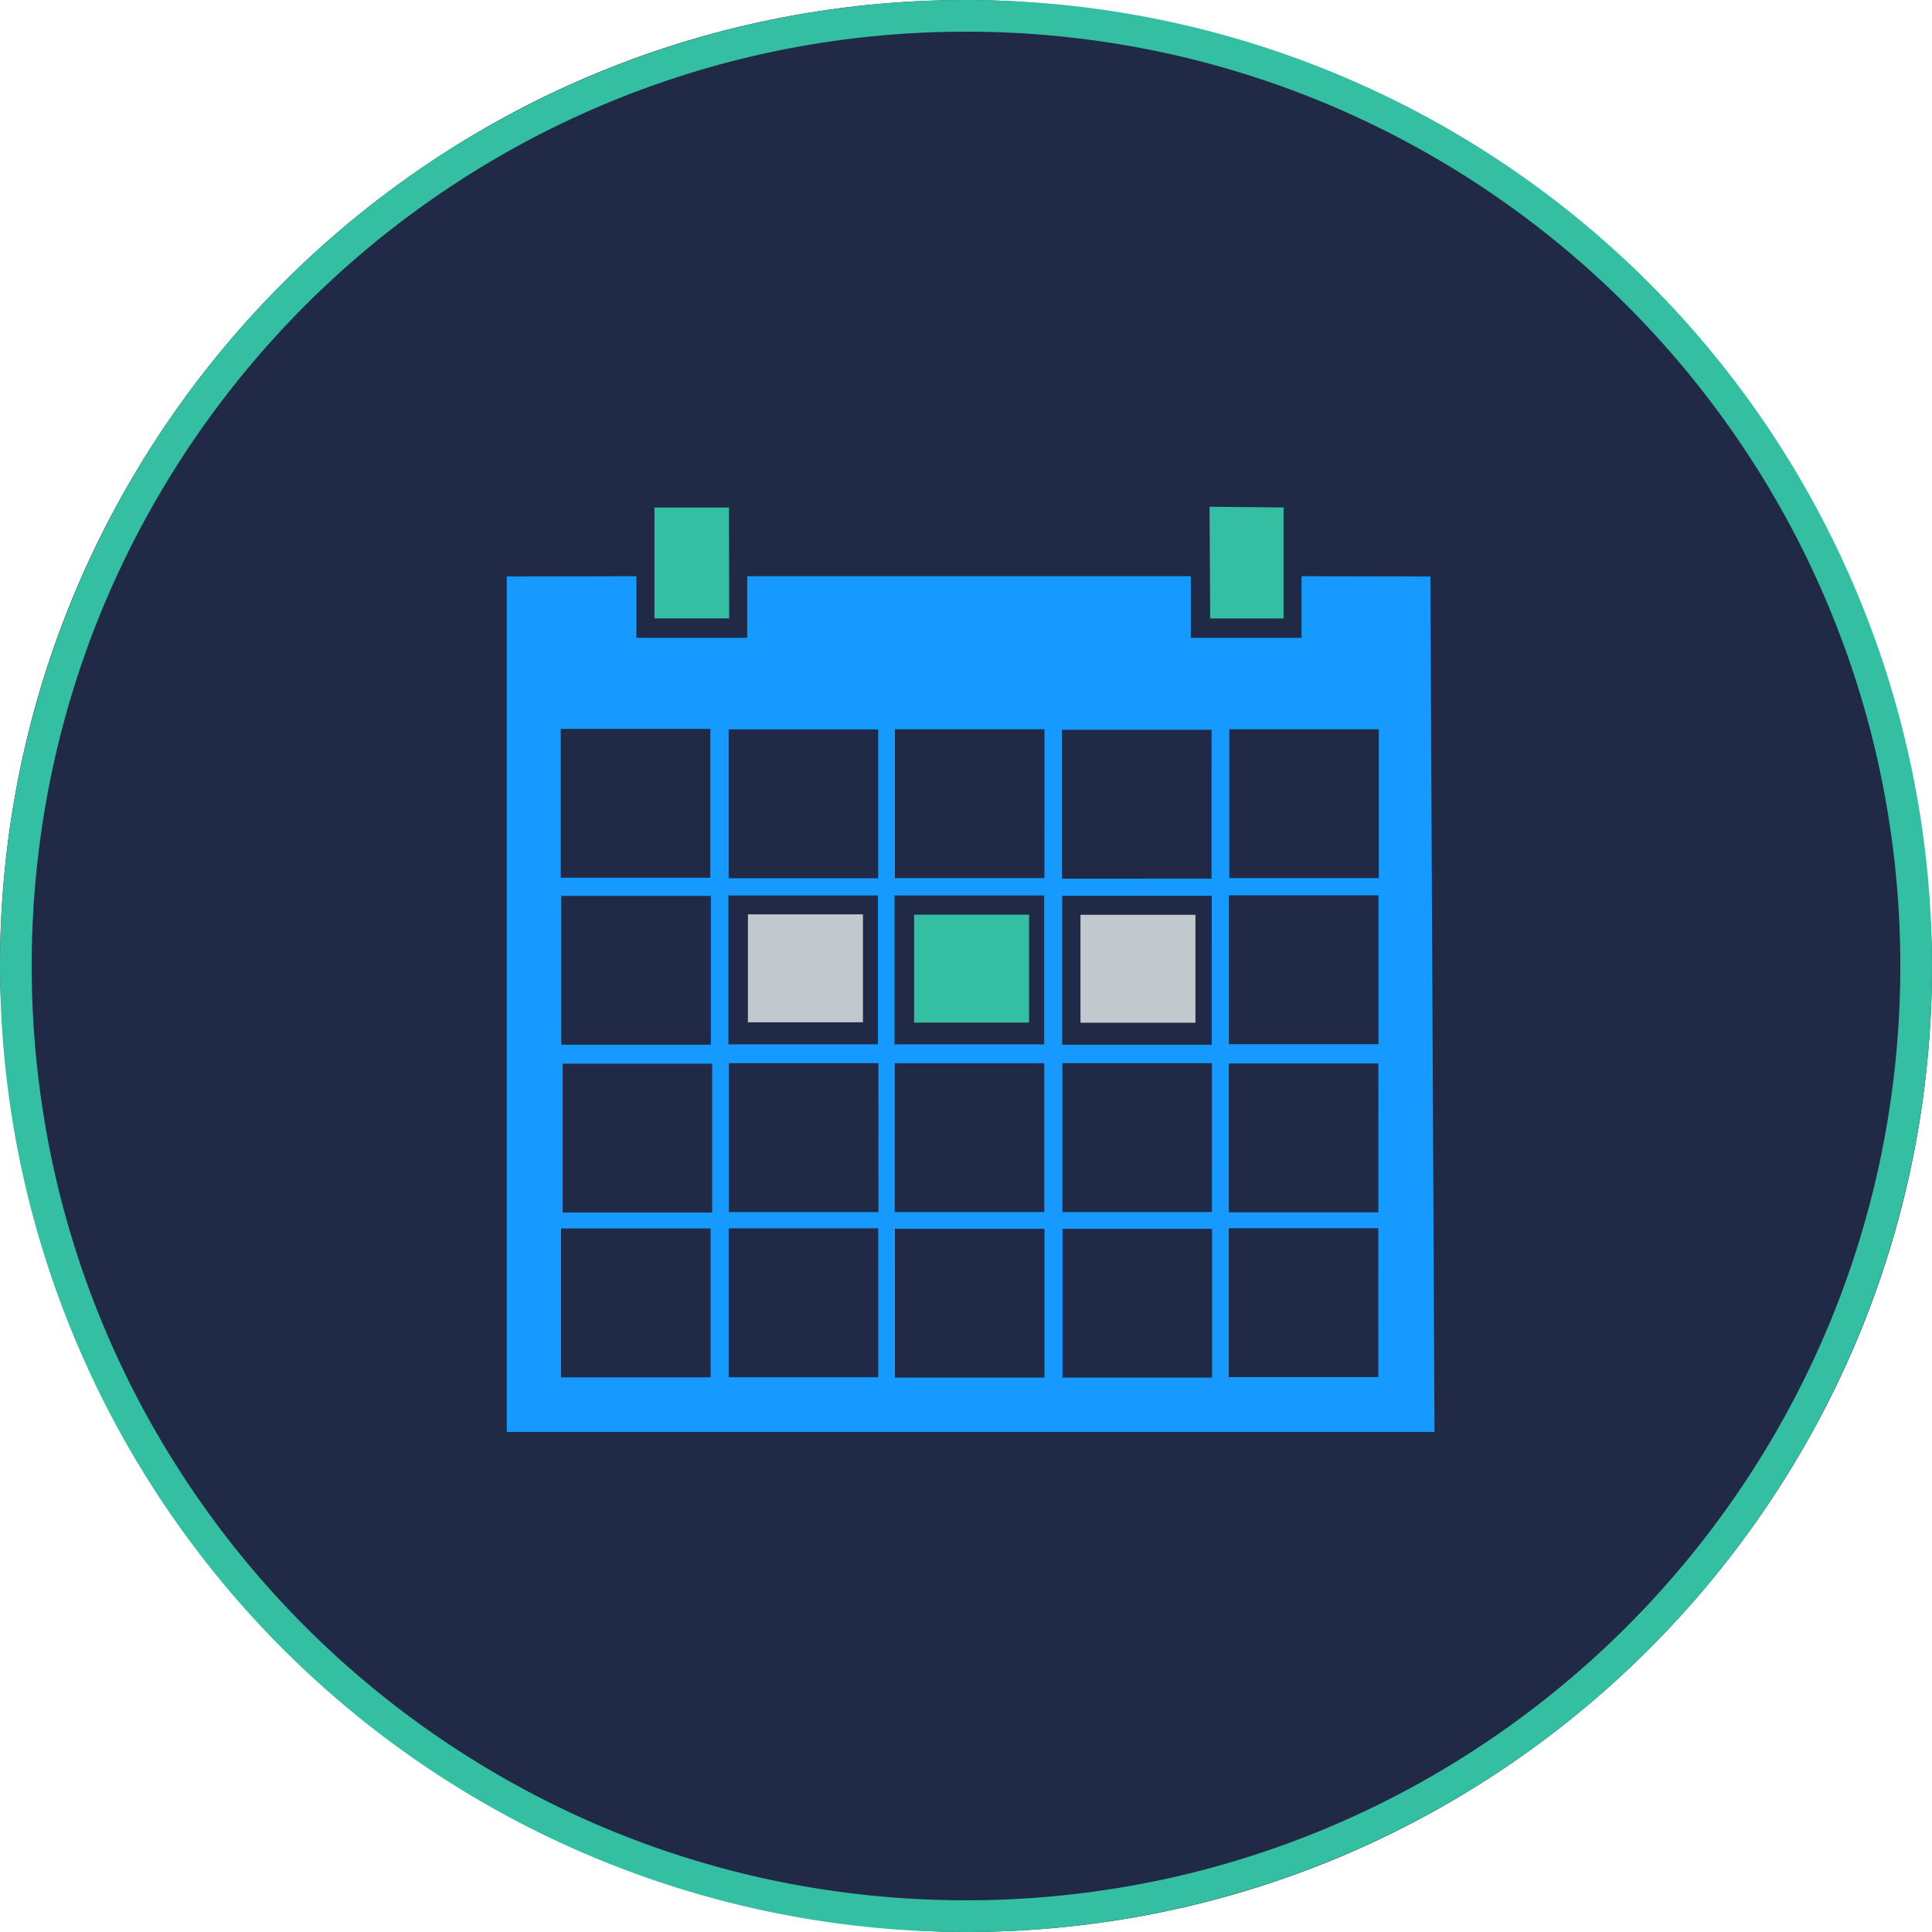 <svg xmlns="http://www.w3.org/2000/svg" xmlns:xlink="http://www.w3.org/1999/xlink" width="183" height="183" viewBox="0 0 183 183"><defs><filter id="a" x="43.5" y="50.076" width="96.877" height="90.059" filterUnits="userSpaceOnUse"><feOffset input="SourceAlpha"/><feGaussianBlur stdDeviation="1.5" result="b"/><feFlood flood-opacity="0.161"/><feComposite operator="in" in2="b"/><feComposite in="SourceGraphic"/></filter></defs><g transform="translate(4342 -4780)"><rect width="183" height="183" rx="91.5" transform="translate(-4342 4780)" fill="#202945"/><path d="M91.5,3A89.17,89.17,0,0,0,73.661,4.8a88,88,0,0,0-31.64,13.315A88.767,88.767,0,0,0,9.954,57.053,88.033,88.033,0,0,0,4.8,73.661a89.392,89.392,0,0,0,0,35.678,88,88,0,0,0,13.315,31.64,88.767,88.767,0,0,0,38.94,32.067A88.033,88.033,0,0,0,73.661,178.2a89.392,89.392,0,0,0,35.678,0,88,88,0,0,0,31.64-13.315,88.767,88.767,0,0,0,32.067-38.94,88.033,88.033,0,0,0,5.156-16.608,89.392,89.392,0,0,0,0-35.678,88,88,0,0,0-13.315-31.64,88.767,88.767,0,0,0-38.94-32.067A88.033,88.033,0,0,0,109.339,4.8,89.17,89.17,0,0,0,91.5,3m0-3A91.5,91.5,0,1,1,0,91.5,91.5,91.5,0,0,1,91.5,0Z" transform="translate(-4342 4780)" fill="#34bfa3"/><g transform="translate(-4338.505 4792.991)"><g transform="matrix(1, 0, 0, 1, -3.5, -12.99)" filter="url(#a)"><path d="M44.505,41.608v81.036h87.877l-.393-81.036-12.2-.022v5.838H109.3V41.585H67.281v5.838H56.788V41.585ZM63.786,70.151H49.621v-14.1H63.786Zm15.9.047H65.521V56.1H79.687Zm15.749-.014H81.27v-14.1H95.436Zm15.825.051H97.1v-14.1h14.165Zm15.847-.052H112.942v-14.1h14.165ZM63.837,85.968H49.671v-14.1H63.837Zm15.825-.039H65.5v-14.1H79.661Zm15.746,0H81.242v-14.1H95.407Zm15.877.035H97.119v-14.1h14.165ZM63.961,101.859H49.8v-14.1H63.961Zm15.746-.044H65.541v-14.1H79.706Zm15.713,0H81.254V87.72H95.419Zm15.877,0H97.131v-14.1H111.3Zm15.779-15.9H112.909v-14.1h14.165Zm-.013,15.925H112.9V87.74h14.165ZM63.816,117.47H49.65v-14.1H63.815Zm15.877-.011H65.526v-14.1H79.692Zm15.746.035H81.272V103.4H95.437Zm15.877,0H97.149V103.4h14.165Zm15.746-.044H112.895v-14.1H127.06Z" transform="translate(3.5 12.99)" fill="#179aff"/></g><path d="M67.349,73.618H78.243V83.841H67.349Z" fill="#c1c8ce"/><path d="M83.089,73.646H93.982V83.869H83.089Z" fill="#34bfa3"/><path d="M98.847,73.659H109.74V83.882H98.847Z" fill="#c1c8ce"/><path d="M111.073,35.009l7.014.066V45.587h-6.951Z" fill="#34bfa3"/><path d="M58.494,35.083h7.059l.023,10.5H58.493Z" fill="#34bfa3"/></g></g></svg>